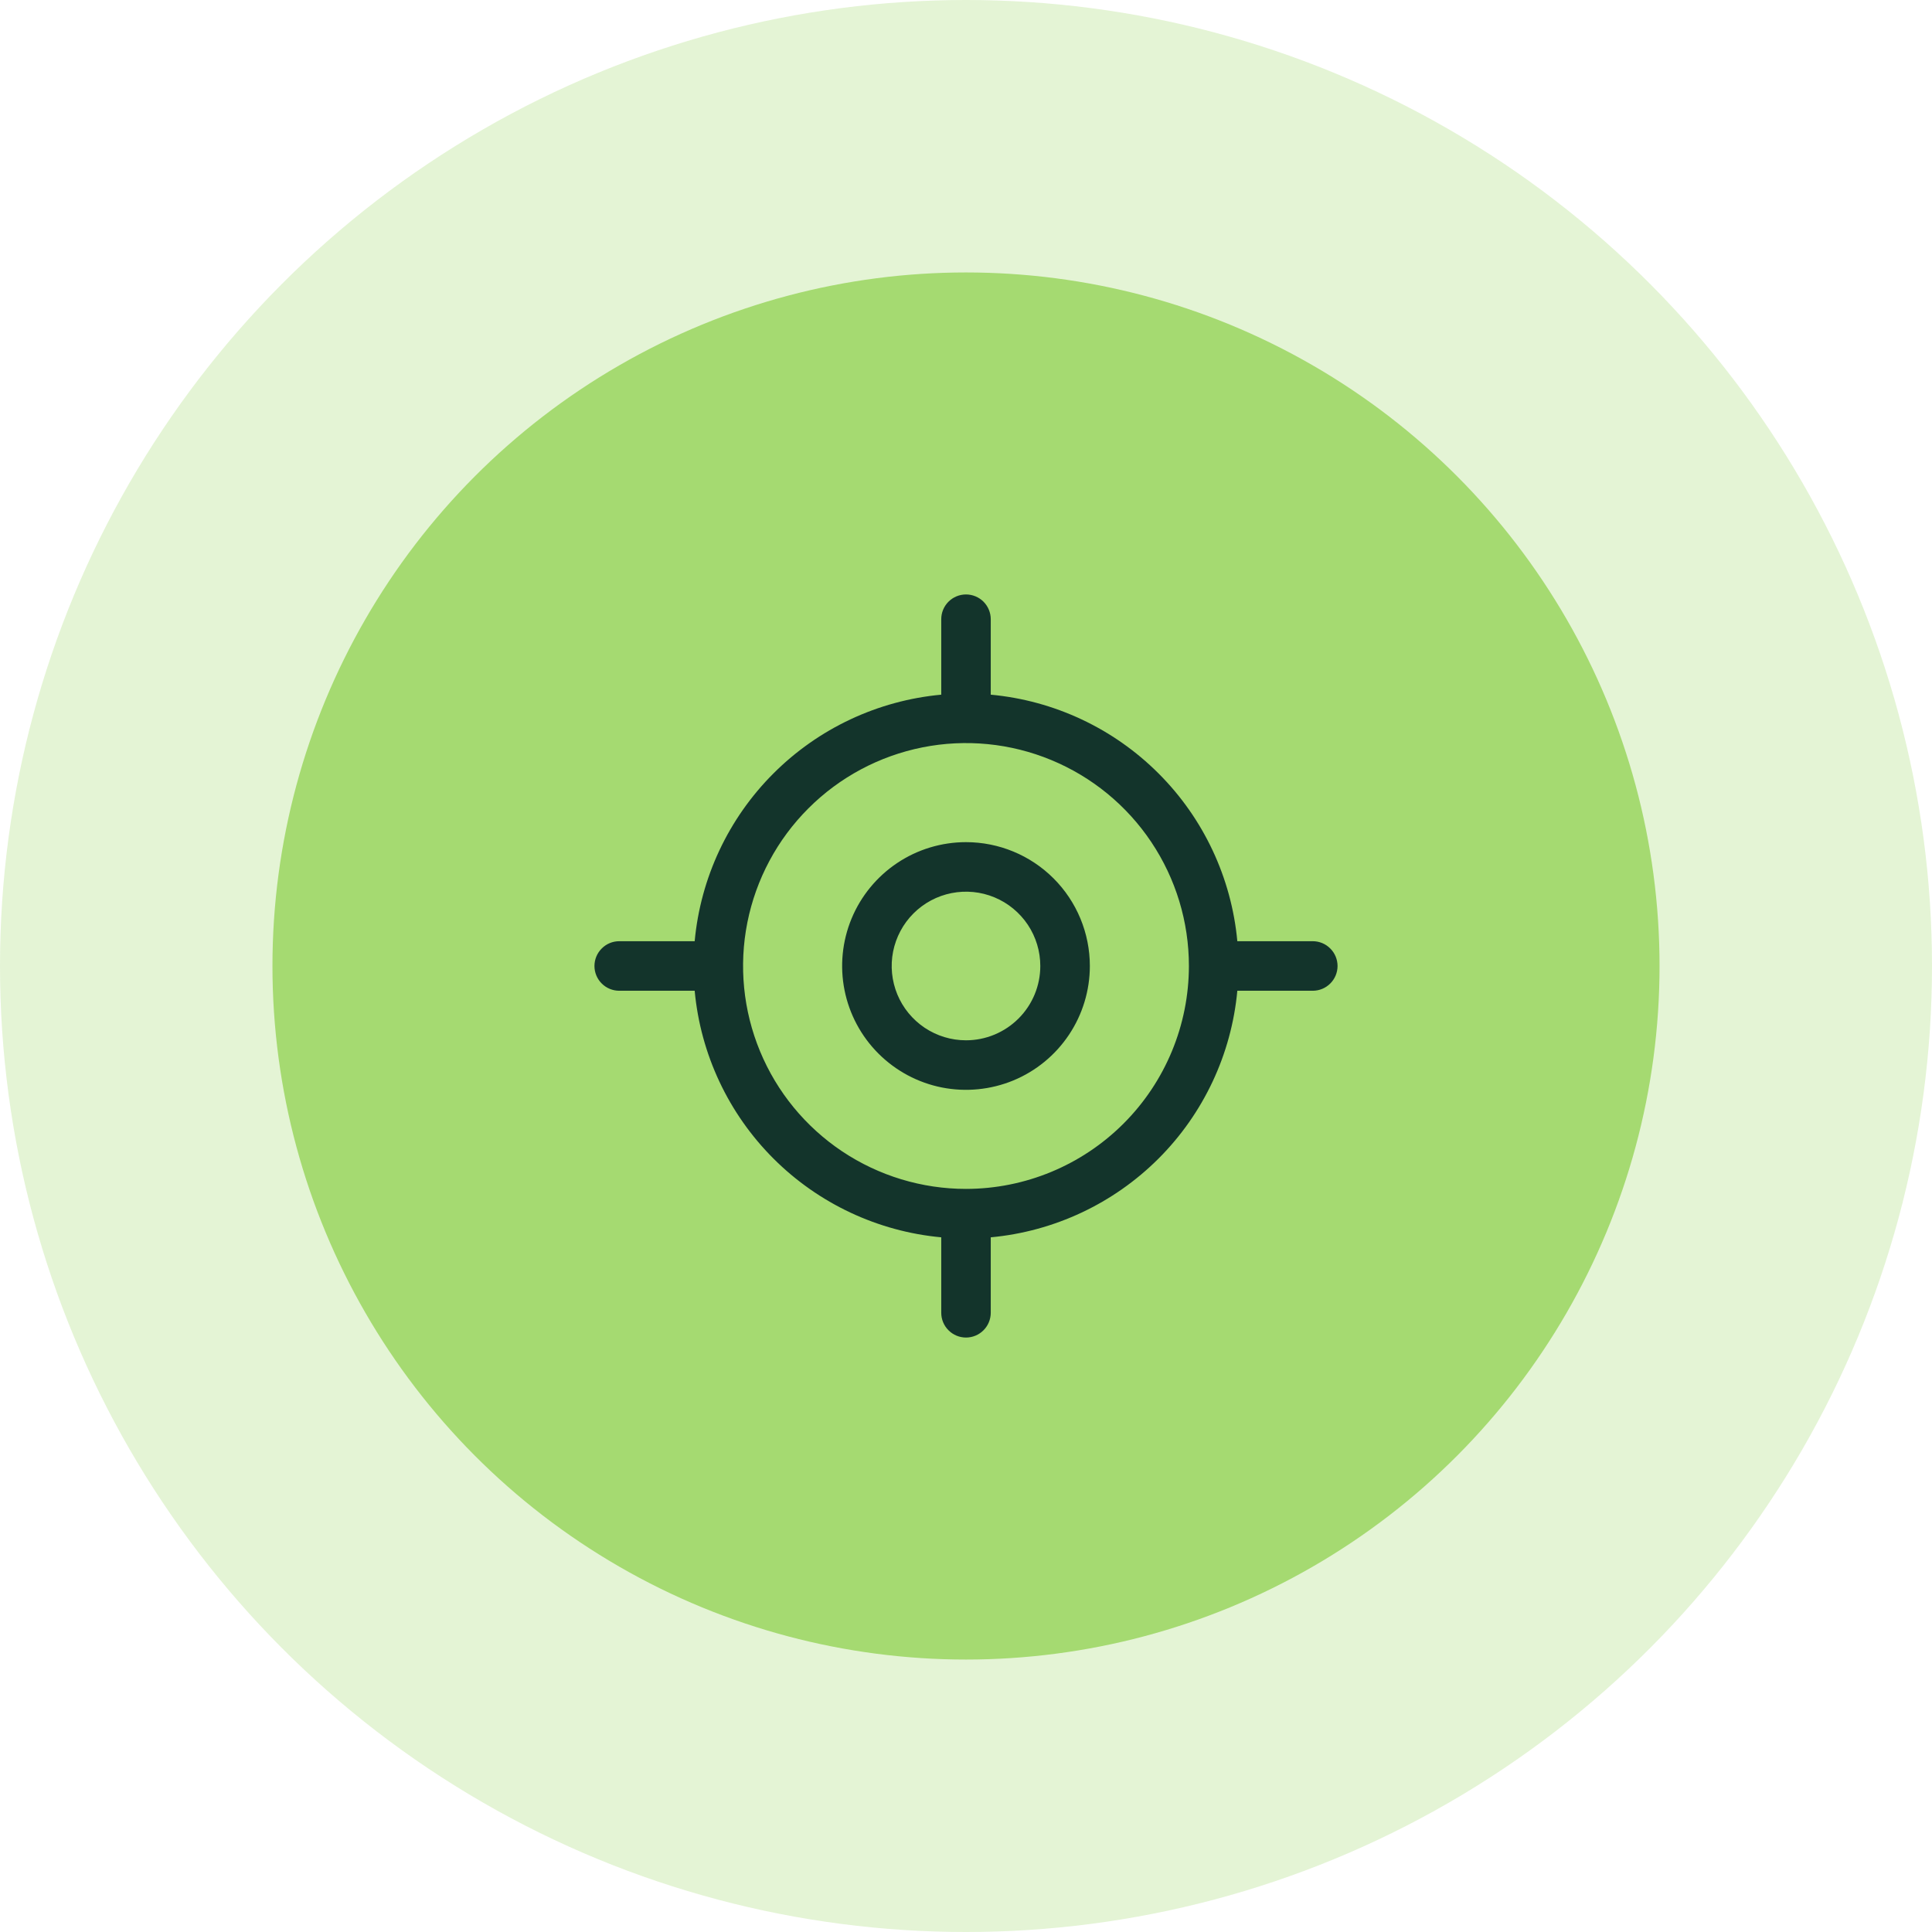 <?xml version="1.0" encoding="UTF-8"?> <svg xmlns="http://www.w3.org/2000/svg" width="48" height="48" viewBox="0 0 48 48" fill="none"><circle cx="24" cy="24" r="24" fill="#A5DA71" fill-opacity="0.3"></circle><circle cx="24" cy="24" r="17.231" fill="#A5DA71"></circle><g clip-path="url(#clip0_1_140)"><path d="M32.615 23.384H30.741C30.595 21.809 29.903 20.334 28.784 19.216C27.665 18.097 26.191 17.405 24.615 17.259V15.384C24.615 15.221 24.55 15.065 24.435 14.949C24.32 14.834 24.163 14.769 24 14.769C23.837 14.769 23.68 14.834 23.565 14.949C23.449 15.065 23.385 15.221 23.385 15.384V17.259C21.809 17.405 20.335 18.097 19.216 19.216C18.097 20.334 17.405 21.809 17.259 23.384H15.385C15.221 23.384 15.065 23.449 14.95 23.565C14.834 23.68 14.769 23.837 14.769 24C14.769 24.163 14.834 24.32 14.95 24.435C15.065 24.55 15.221 24.615 15.385 24.615H17.259C17.405 26.191 18.097 27.665 19.216 28.784C20.335 29.902 21.809 30.595 23.385 30.741V32.615C23.385 32.778 23.449 32.935 23.565 33.05C23.68 33.166 23.837 33.231 24 33.231C24.163 33.231 24.32 33.166 24.435 33.05C24.55 32.935 24.615 32.778 24.615 32.615V30.741C26.191 30.595 27.665 29.902 28.784 28.784C29.903 27.665 30.595 26.191 30.741 24.615H32.615C32.779 24.615 32.935 24.55 33.05 24.435C33.166 24.32 33.231 24.163 33.231 24C33.231 23.837 33.166 23.68 33.05 23.565C32.935 23.449 32.779 23.384 32.615 23.384ZM24 29.538C22.905 29.538 21.834 29.213 20.923 28.605C20.012 27.996 19.302 27.131 18.883 26.119C18.464 25.107 18.354 23.994 18.568 22.919C18.782 21.845 19.309 20.858 20.084 20.084C20.858 19.309 21.845 18.782 22.919 18.568C23.994 18.354 25.108 18.464 26.119 18.883C27.131 19.302 27.997 20.012 28.605 20.923C29.214 21.834 29.538 22.904 29.538 24C29.537 25.468 28.953 26.876 27.915 27.914C26.876 28.953 25.468 29.537 24 29.538ZM24 20.923C23.391 20.923 22.797 21.103 22.291 21.441C21.785 21.779 21.39 22.26 21.157 22.822C20.924 23.385 20.863 24.003 20.982 24.6C21.101 25.197 21.394 25.745 21.824 26.175C22.255 26.606 22.803 26.899 23.4 27.018C23.997 27.136 24.615 27.075 25.177 26.843C25.74 26.61 26.22 26.215 26.558 25.709C26.896 25.203 27.077 24.608 27.077 24C27.077 23.184 26.753 22.401 26.176 21.824C25.599 21.247 24.816 20.923 24 20.923ZM24 25.846C23.635 25.846 23.278 25.738 22.974 25.535C22.671 25.332 22.434 25.044 22.294 24.706C22.155 24.369 22.118 23.998 22.189 23.64C22.261 23.282 22.436 22.953 22.695 22.694C22.953 22.436 23.282 22.26 23.64 22.189C23.998 22.118 24.369 22.154 24.706 22.294C25.044 22.434 25.332 22.671 25.535 22.974C25.738 23.278 25.846 23.635 25.846 24C25.846 24.489 25.652 24.959 25.305 25.305C24.959 25.651 24.49 25.846 24 25.846Z" fill="#13342B"></path></g><defs><clipPath id="clip0_1_140"><rect width="19.692" height="19.692" fill="white" transform="translate(14.154 14.154)"></rect></clipPath></defs></svg> 